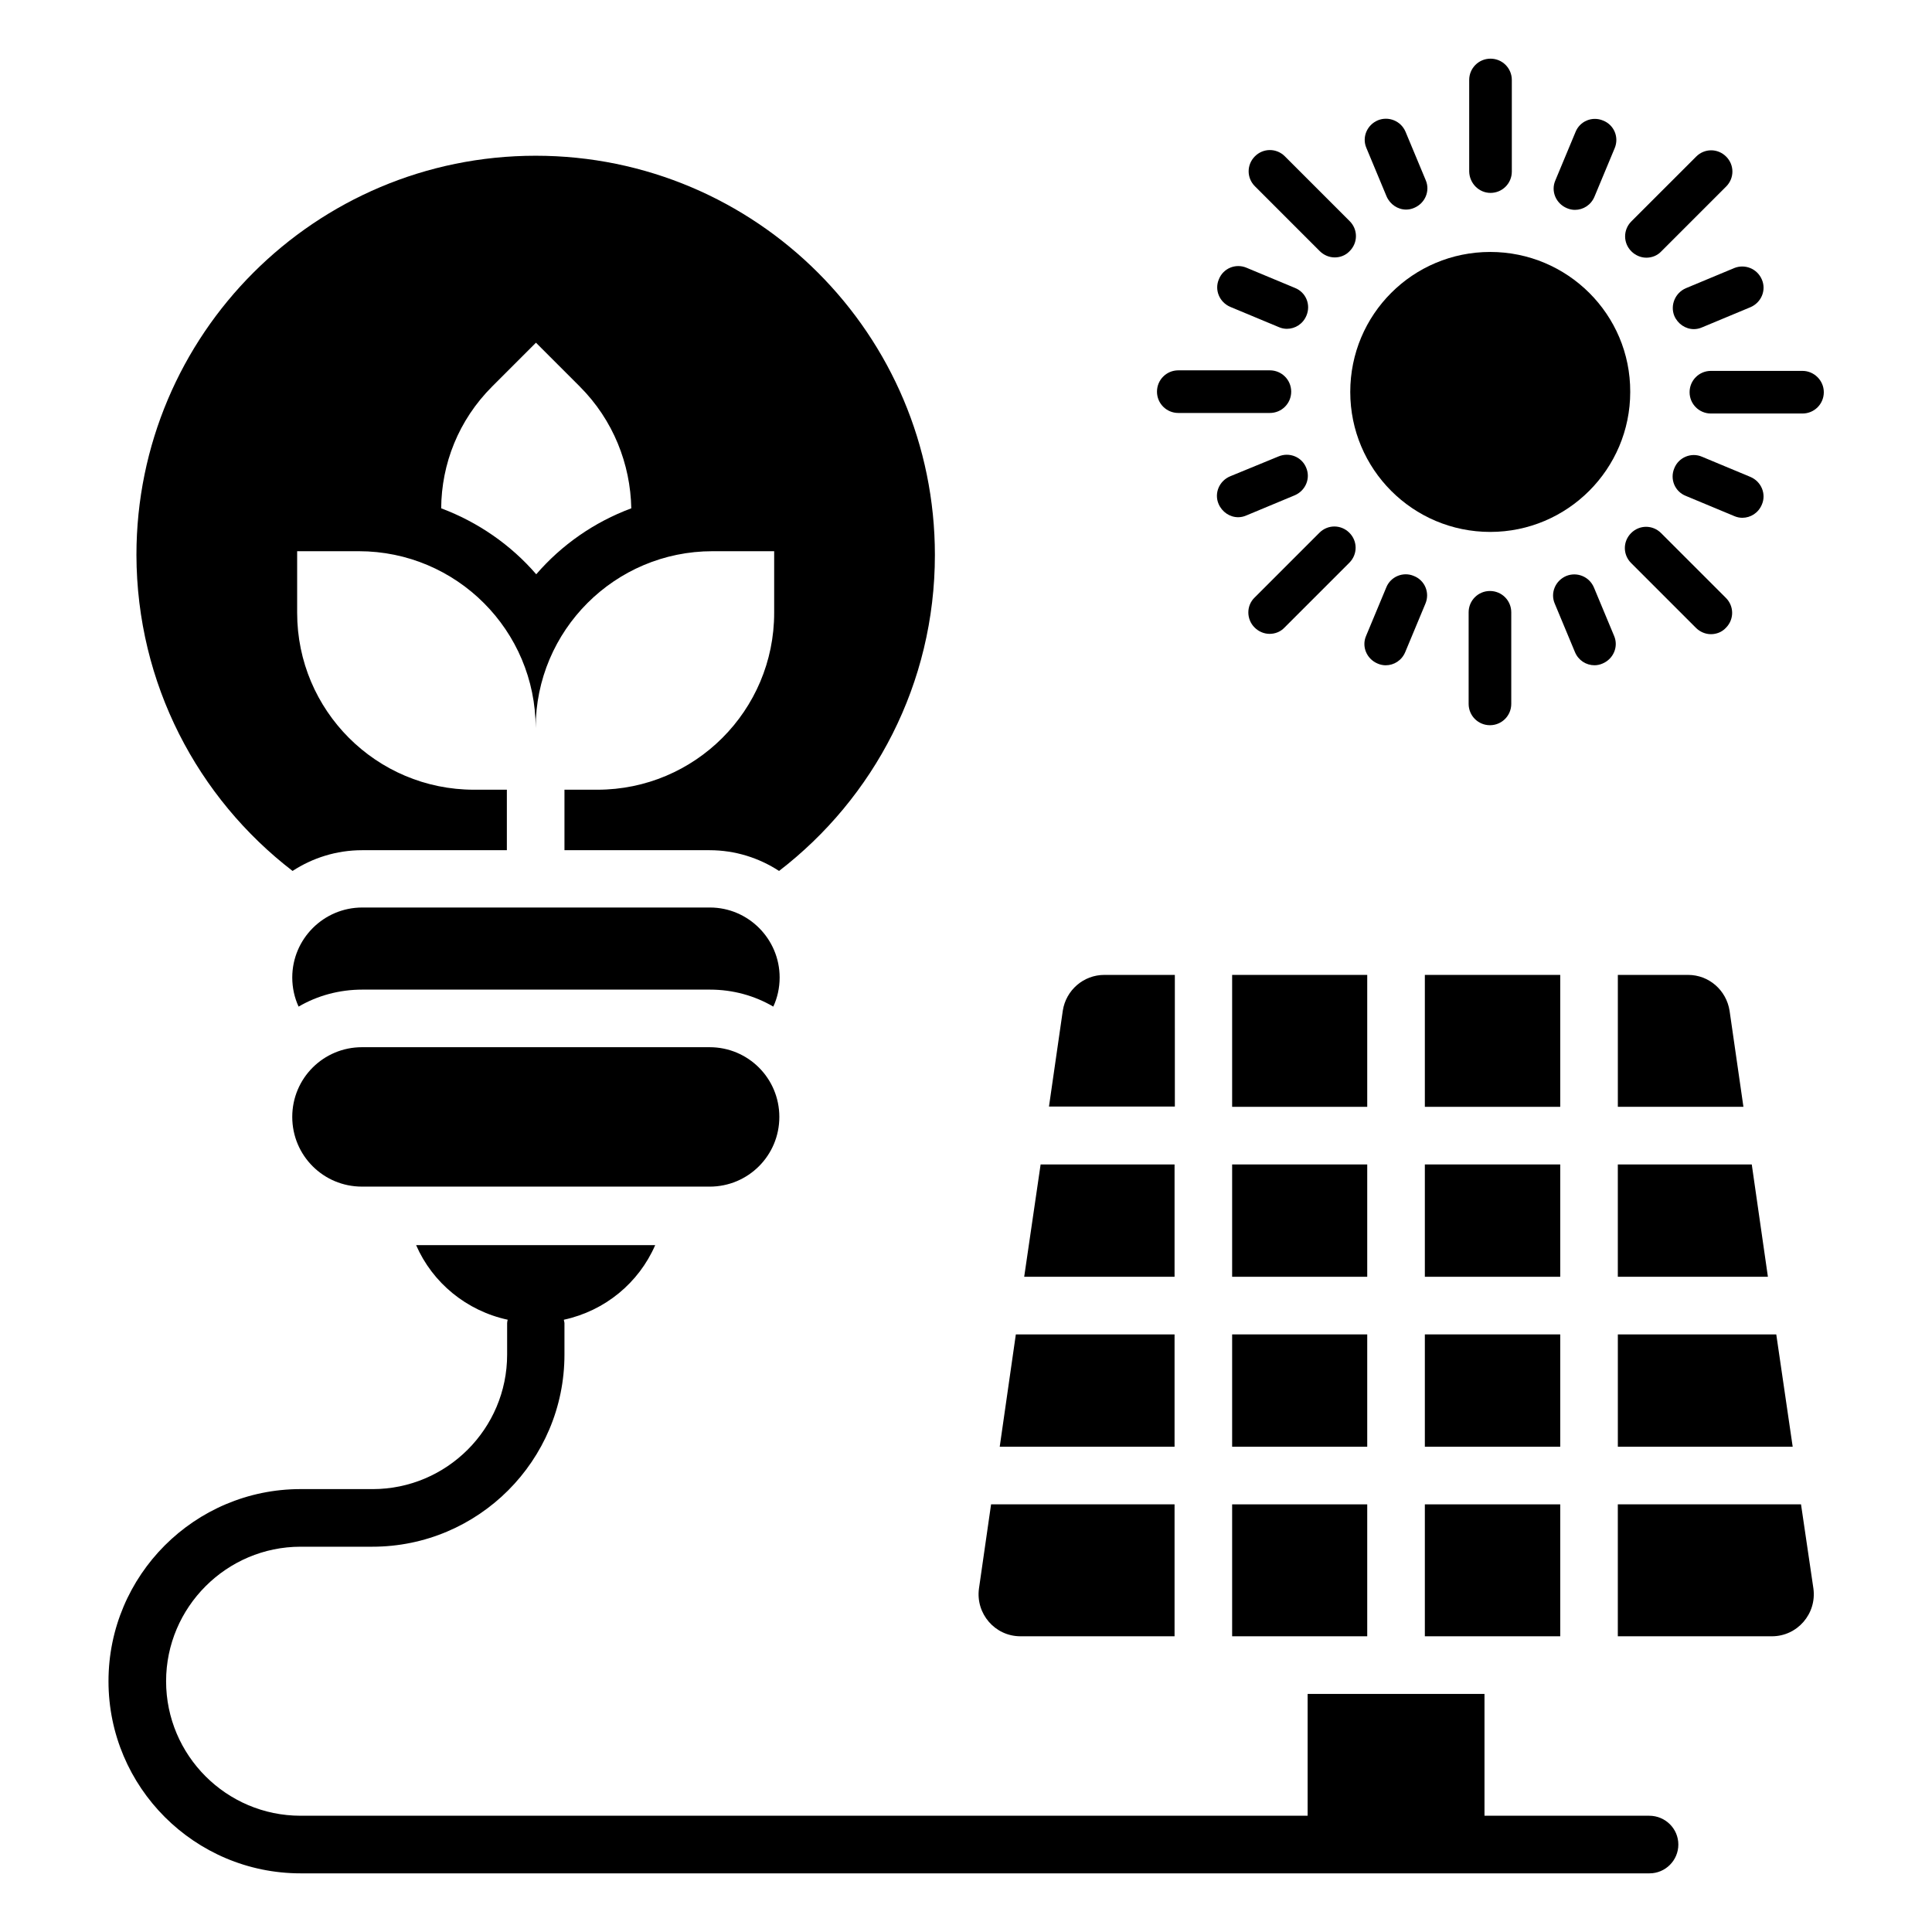<?xml version="1.0" encoding="UTF-8"?>
<!-- Uploaded to: ICON Repo, www.svgrepo.com, Generator: ICON Repo Mixer Tools -->
<svg fill="#000000" width="800px" height="800px" version="1.1" viewBox="144 144 512 512" xmlns="http://www.w3.org/2000/svg">
 <g>
  <path d="m332.14 384.5h-92.137c-10.23 0-18.551 8.32-18.551 18.551 0 2.75 0.609 5.418 1.68 7.711 4.961-2.902 10.762-4.504 16.871-4.504h92.137c6.106 0 11.832 1.602 16.793 4.504 1.07-2.289 1.68-4.961 1.68-7.711 0-10.23-8.32-18.551-18.473-18.551z"/>
  <path d="m332.06 421.52h-92.137c-10.23 0-18.473 8.246-18.473 18.473 0 10.23 8.246 18.473 18.473 18.473l92.137 0.004c10.23 0 18.473-8.246 18.473-18.473 0-10.23-8.246-18.477-18.473-18.477z"/>
  <path d="m538.93 210.77c-20.535 0-37.098 16.566-37.098 37.098 0 20.457 16.566 37.098 37.098 37.098 20.457 0 37.098-16.641 37.098-37.098 0.074-20.535-16.641-37.098-37.098-37.098z"/>
  <path d="m539 195.12c3.129 0 5.648-2.519 5.648-5.648v-24.277c0-3.129-2.519-5.648-5.648-5.648s-5.648 2.519-5.648 5.648v24.273c0.078 3.133 2.594 5.652 5.648 5.652z"/>
  <path d="m511.45 196.03c0.918 2.137 2.977 3.512 5.191 3.512 0.688 0 1.449-0.152 2.137-0.457 2.902-1.223 4.273-4.504 3.055-7.328l-5.344-12.824c-1.223-2.902-4.504-4.199-7.328-3.055-2.902 1.223-4.273 4.504-3.055 7.328z"/>
  <path d="m470.07 225.34 12.824 5.344c0.688 0.305 1.449 0.457 2.137 0.457 2.215 0 4.273-1.297 5.191-3.512 1.223-2.902-0.152-6.184-3.055-7.328l-12.824-5.344c-2.902-1.223-6.184 0.152-7.328 3.055-1.219 2.824 0.152 6.109 3.055 7.328z"/>
  <path d="m482.82 264.96-12.824 5.269c-2.902 1.223-4.273 4.504-3.055 7.328 0.918 2.137 2.977 3.512 5.191 3.512 0.688 0 1.449-0.152 2.137-0.457l12.824-5.344c2.902-1.223 4.273-4.504 3.055-7.328-1.145-2.828-4.426-4.199-7.328-2.981z"/>
  <path d="m509.08 319.85c0.688 0.305 1.449 0.457 2.137 0.457 2.215 0 4.273-1.297 5.191-3.512l5.344-12.824c1.223-2.902-0.152-6.184-3.055-7.328-2.824-1.223-6.184 0.152-7.328 3.055l-5.344 12.824c-1.223 2.824 0.152 6.106 3.055 7.328z"/>
  <path d="m566.56 320.3c0.688 0 1.449-0.152 2.137-0.457 2.902-1.223 4.273-4.504 3.055-7.328l-5.344-12.824c-1.223-2.902-4.504-4.199-7.328-3.055-2.902 1.223-4.273 4.504-3.055 7.328l5.344 12.824c0.914 2.215 2.977 3.512 5.191 3.512z"/>
  <path d="m607.86 270.38-12.824-5.344c-2.824-1.223-6.184 0.152-7.328 3.055-1.223 2.902 0.152 6.184 3.055 7.328l12.824 5.344c0.688 0.305 1.449 0.457 2.137 0.457 2.215 0 4.273-1.297 5.191-3.512 1.219-2.824-0.156-6.109-3.055-7.328z"/>
  <path d="m587.71 227.71c0.918 2.137 2.977 3.512 5.191 3.512 0.688 0 1.449-0.152 2.137-0.457l12.824-5.344c2.902-1.223 4.273-4.504 3.055-7.328-1.223-2.902-4.504-4.199-7.328-3.055l-12.824 5.344c-2.828 1.223-4.199 4.504-3.055 7.328z"/>
  <path d="m559.23 199.16c0.688 0.305 1.449 0.457 2.137 0.457 2.215 0 4.273-1.297 5.191-3.512l5.344-12.824c1.223-2.902-0.152-6.184-3.055-7.328-2.902-1.223-6.184 0.152-7.328 3.055l-5.344 12.824c-1.223 2.824 0.152 6.109 3.055 7.328z"/>
  <path d="m493.74 210.54c1.07 1.07 2.519 1.68 3.969 1.68s2.902-0.535 3.969-1.68c2.215-2.215 2.215-5.727 0-7.938l-17.176-17.176c-2.215-2.215-5.727-2.215-7.938 0-2.215 2.215-2.215 5.727 0 7.938z"/>
  <path d="m456.26 253.44h24.273c3.129 0 5.648-2.519 5.648-5.648 0-3.129-2.519-5.648-5.648-5.648h-24.273c-3.129 0-5.648 2.519-5.648 5.648 0 3.129 2.519 5.648 5.648 5.648z"/>
  <path d="m476.48 310.3c1.07 1.07 2.519 1.68 3.969 1.68s2.902-0.535 3.969-1.68l17.176-17.176c2.215-2.215 2.215-5.727 0-7.938-2.215-2.215-5.727-2.215-7.938 0l-17.176 17.176c-2.211 2.137-2.211 5.723 0 7.938z"/>
  <path d="m544.5 330.54v-24.273c0-3.129-2.519-5.648-5.648-5.648-3.129 0-5.648 2.519-5.648 5.648v24.273c0 3.129 2.519 5.648 5.648 5.648 3.129 0 5.648-2.519 5.648-5.648z"/>
  <path d="m584.2 285.27c-2.215-2.215-5.727-2.215-7.938 0-2.215 2.215-2.215 5.727 0 7.938l17.176 17.176c1.07 1.07 2.519 1.68 3.969 1.68 1.449 0 2.902-0.535 3.969-1.68 2.215-2.215 2.215-5.727 0-7.938z"/>
  <path d="m621.68 242.29h-24.273c-3.129 0-5.648 2.519-5.648 5.648s2.519 5.648 5.648 5.648h24.273c3.129 0 5.648-2.519 5.648-5.648s-2.598-5.648-5.648-5.648z"/>
  <path d="m580.3 212.29c1.449 0 2.902-0.535 3.969-1.68l17.176-17.176c2.215-2.215 2.215-5.727 0-7.938-2.215-2.215-5.727-2.215-7.938 0l-17.176 17.172c-2.215 2.215-2.215 5.727 0 7.938 1.07 1.07 2.519 1.684 3.969 1.684z"/>
  <path d="m581.07 625.19h-43.664v-32.289h-46.871v32.289h-266.87c-19.695 0-35.648-16.031-35.648-35.648 0-19.617 16.031-35.648 35.648-35.648h19.008c28.09 0 50.914-22.824 50.914-50.914v-8.32c0-0.305-0.152-0.609-0.152-0.918 10.914-2.367 19.848-9.77 24.199-19.77h-63.359c4.352 10 13.359 17.406 24.273 19.77-0.078 0.305-0.152 0.609-0.152 0.918v8.32c0 19.695-16.031 35.648-35.648 35.648l-19.082-0.004c-28.09 0-50.914 22.824-50.914 50.914 0 28.094 22.824 50.918 50.914 50.918h357.48c4.199 0 7.633-3.434 7.633-7.633 0-4.199-3.434-7.633-7.707-7.633z"/>
  <path d="m521.6 497.63h35.879v29.77h-35.879z"/>
  <path d="m470.53 452.59h35.801v29.77h-35.801z"/>
  <path d="m470.53 497.63h35.801v29.77h-35.801z"/>
  <path d="m470.53 542.67h35.801v34.961h-35.801z"/>
  <path d="m455.27 497.63h-42.062l-4.273 29.773h46.336z"/>
  <path d="m455.27 452.59h-35.496l-4.352 29.77h39.848z"/>
  <path d="m521.6 452.59h35.879v29.77h-35.879z"/>
  <path d="m470.53 402.36h35.801v34.961h-35.801z"/>
  <path d="m414.43 577.63h40.84v-34.961h-48.625l-3.207 22.289c-0.918 6.641 4.199 12.672 10.992 12.672z"/>
  <path d="m455.27 402.36h-18.625c-5.496 0-10.152 4.047-10.992 9.465l-3.664 25.418h33.359l-0.004-34.883z"/>
  <path d="m621.29 542.67h-48.551v34.961h40.84c6.719 0 11.91-5.953 10.992-12.672z"/>
  <path d="m591.37 402.36h-18.625v34.961h33.281l-3.664-25.418c-0.84-5.496-5.496-9.543-10.992-9.543z"/>
  <path d="m572.74 452.59v29.77h39.773l-4.277-29.77z"/>
  <path d="m521.6 402.36h35.879v34.961h-35.879z"/>
  <path d="m614.73 497.63h-41.984v29.773h46.336z"/>
  <path d="m521.6 542.67h35.879v34.961h-35.879z"/>
  <path d="m221.53 374.81c5.266-3.434 11.602-5.496 18.398-5.496h38.395v-16.031h-8.703c-25.879 0-46.871-20.992-46.871-46.871v-16.336h16.336c25.879 0 46.871 20.992 46.871 46.871 0-25.879 20.992-46.871 46.871-46.871h16.336v16.336c0 25.879-20.992 46.871-46.871 46.871h-8.703v16.031h38.473c6.793 0 13.129 2.062 18.398 5.496 25.113-19.312 41.297-49.617 41.297-83.738 0-58.395-47.328-105.8-105.8-105.8-58.395 0-105.8 47.328-105.8 105.8 0.078 34.121 16.262 64.426 41.375 83.738zm52.902-128.39 11.602-11.602 11.602 11.602c8.93 8.93 13.434 20.609 13.664 32.289-9.848 3.664-18.473 9.695-25.191 17.48-6.719-7.785-15.418-13.816-25.191-17.48 0.078-11.758 4.582-23.359 13.516-32.289z"/>
 </g>
</svg>